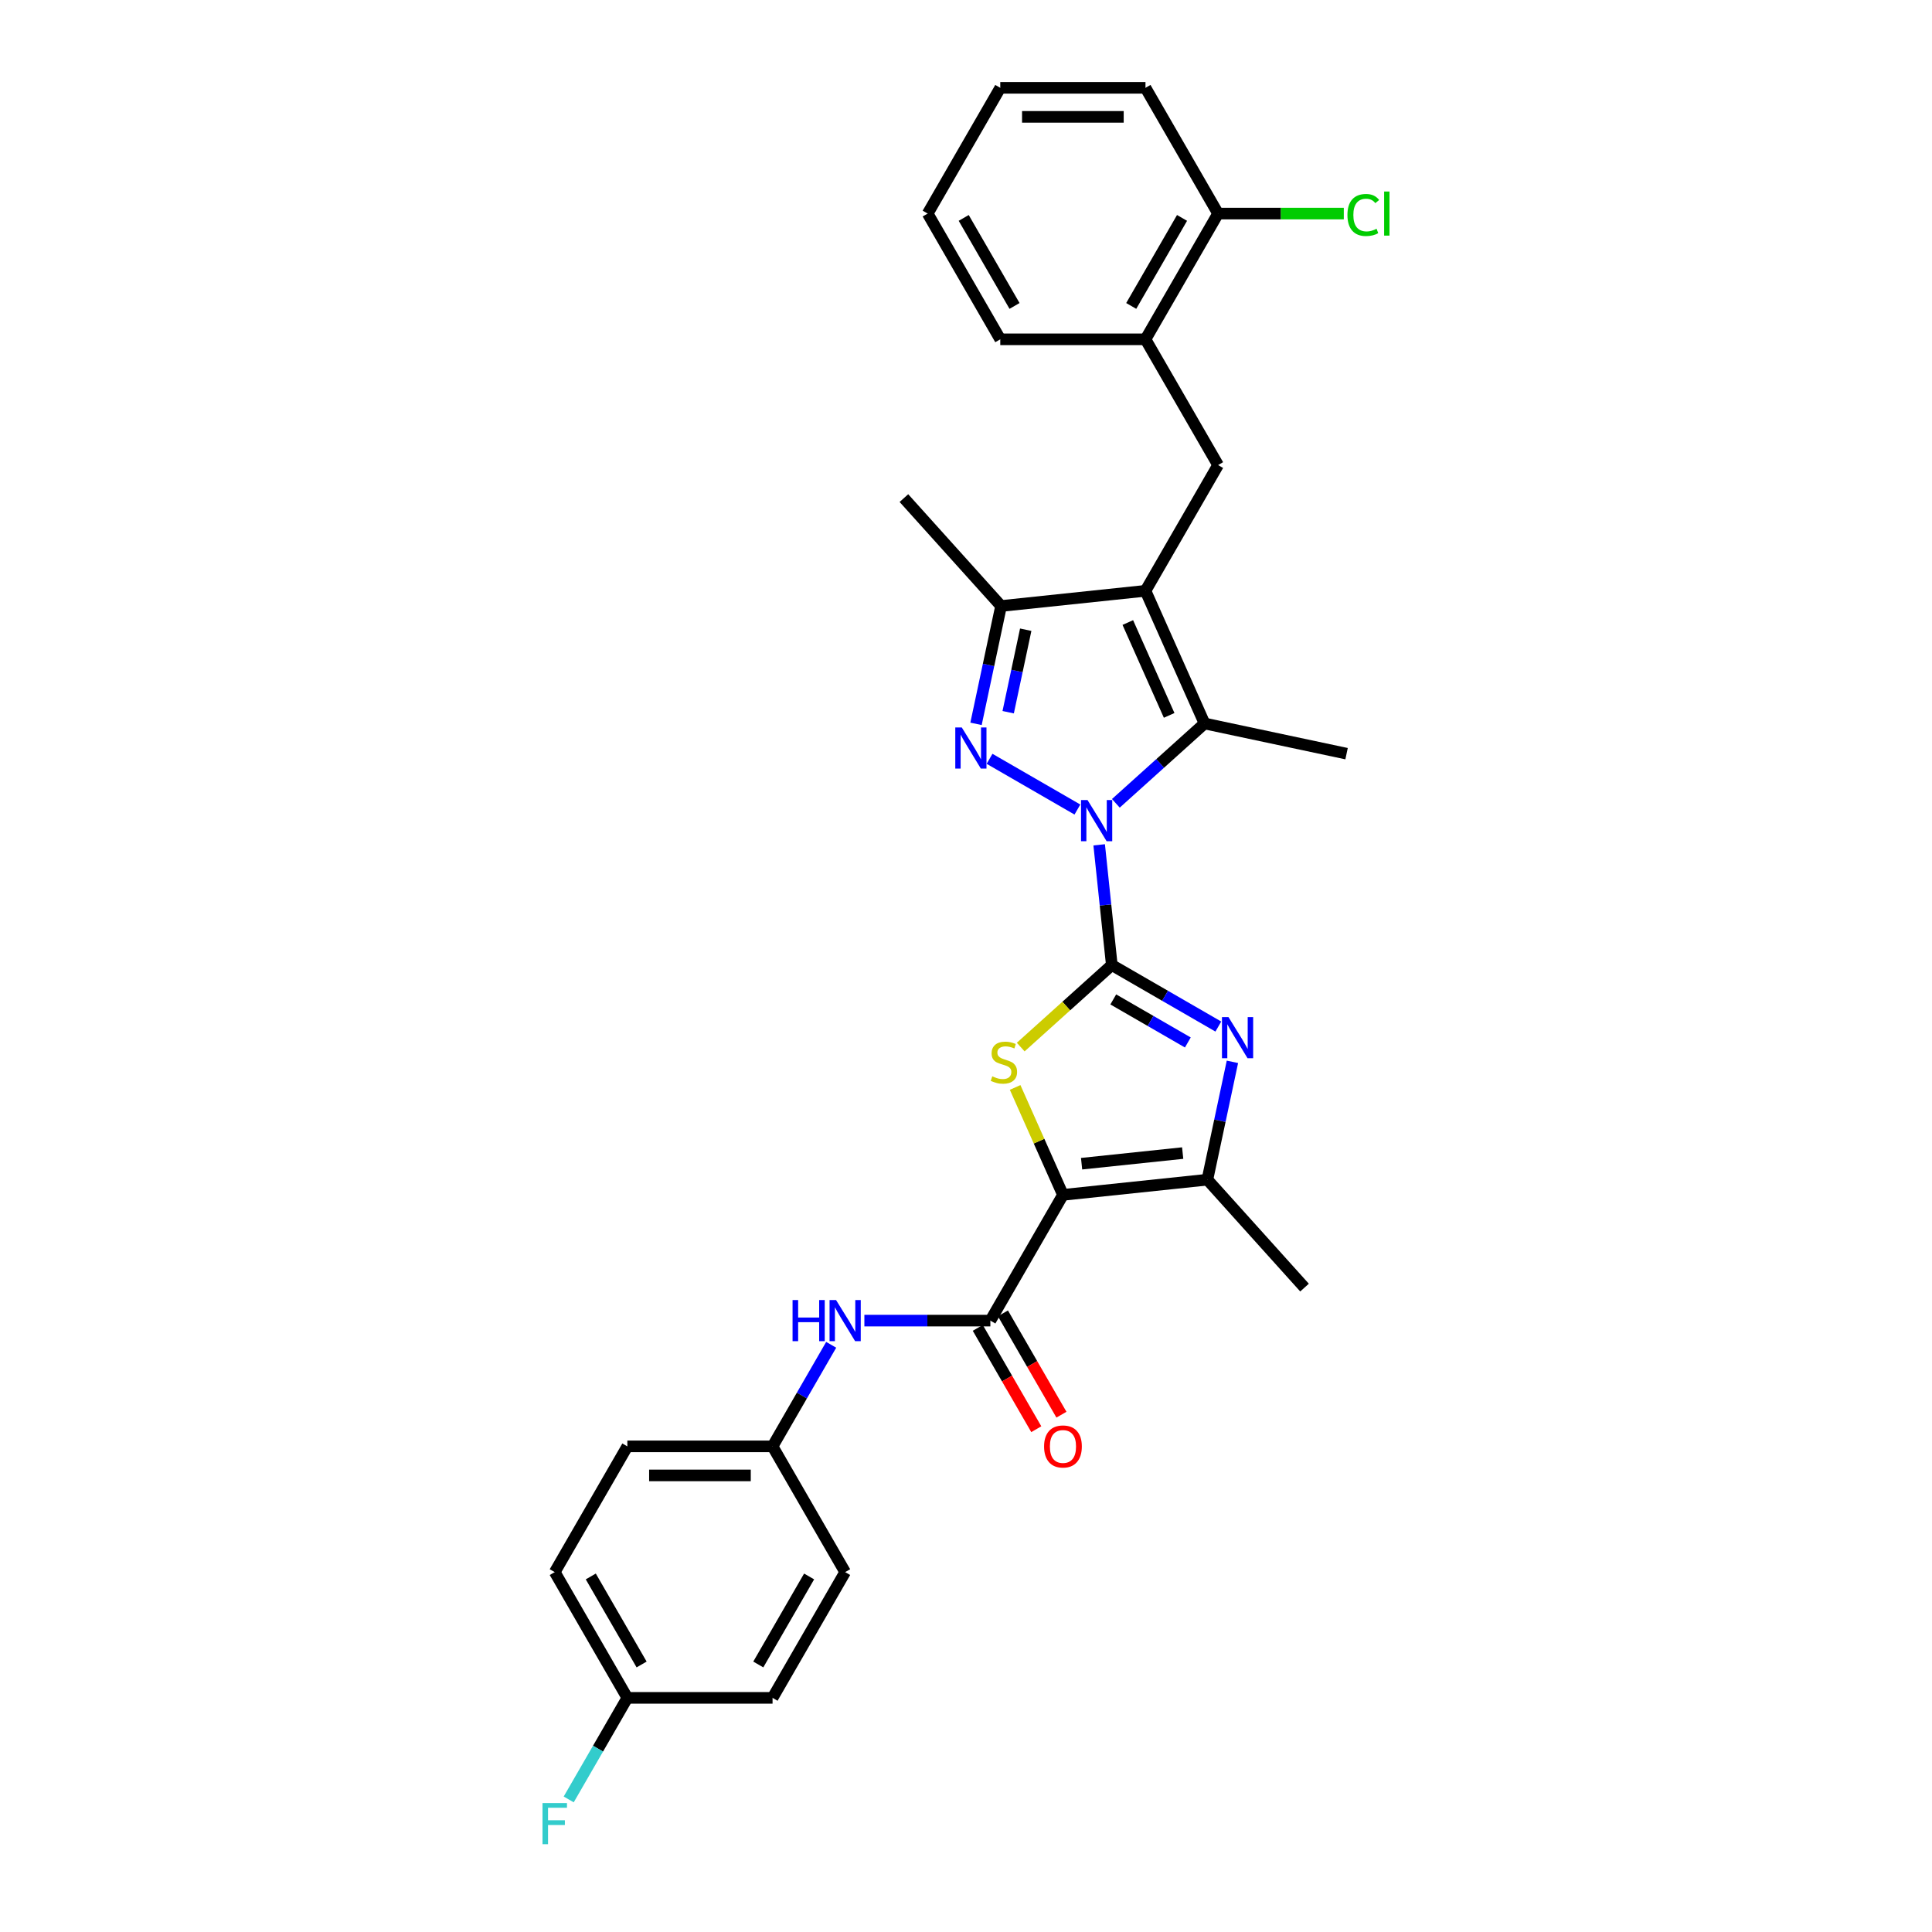 <?xml version='1.0' encoding='iso-8859-1'?>
<svg version='1.1' baseProfile='full'
              xmlns='http://www.w3.org/2000/svg'
                      xmlns:rdkit='http://www.rdkit.org/xml'
                      xmlns:xlink='http://www.w3.org/1999/xlink'
                  xml:space='preserve'
width='1000px' height='1000px' viewBox='0 0 1000 1000'>
<!-- END OF HEADER -->
<rect style='opacity:1.0;fill:#FFFFFF;stroke:none' width='1000' height='1000' x='0' y='0'> </rect>
<path class='bond-0' d='M 575.471,499.508 L 572.201,468.395' style='fill:none;fill-rule:evenodd;stroke:#000000;stroke-width:6px;stroke-linecap:butt;stroke-linejoin:miter;stroke-opacity:1' />
<path class='bond-0' d='M 572.201,468.395 L 568.931,437.282' style='fill:none;fill-rule:evenodd;stroke:#0000FF;stroke-width:6px;stroke-linecap:butt;stroke-linejoin:miter;stroke-opacity:1' />
<path class='bond-3' d='M 575.471,499.508 L 551.896,520.735' style='fill:none;fill-rule:evenodd;stroke:#000000;stroke-width:6px;stroke-linecap:butt;stroke-linejoin:miter;stroke-opacity:1' />
<path class='bond-3' d='M 551.896,520.735 L 528.321,541.962' style='fill:none;fill-rule:evenodd;stroke:#CCCC00;stroke-width:6px;stroke-linecap:butt;stroke-linejoin:miter;stroke-opacity:1' />
<path class='bond-5' d='M 575.471,499.508 L 603.04,515.425' style='fill:none;fill-rule:evenodd;stroke:#000000;stroke-width:6px;stroke-linecap:butt;stroke-linejoin:miter;stroke-opacity:1' />
<path class='bond-5' d='M 603.04,515.425 L 630.609,531.341' style='fill:none;fill-rule:evenodd;stroke:#0000FF;stroke-width:6px;stroke-linecap:butt;stroke-linejoin:miter;stroke-opacity:1' />
<path class='bond-5' d='M 576.226,517.3 L 595.524,528.442' style='fill:none;fill-rule:evenodd;stroke:#000000;stroke-width:6px;stroke-linecap:butt;stroke-linejoin:miter;stroke-opacity:1' />
<path class='bond-5' d='M 595.524,528.442 L 614.823,539.584' style='fill:none;fill-rule:evenodd;stroke:#0000FF;stroke-width:6px;stroke-linecap:butt;stroke-linejoin:miter;stroke-opacity:1' />
<path class='bond-2' d='M 557.664,419.016 L 512.19,392.761' style='fill:none;fill-rule:evenodd;stroke:#0000FF;stroke-width:6px;stroke-linecap:butt;stroke-linejoin:miter;stroke-opacity:1' />
<path class='bond-6' d='M 577.566,415.801 L 600.517,395.136' style='fill:none;fill-rule:evenodd;stroke:#0000FF;stroke-width:6px;stroke-linecap:butt;stroke-linejoin:miter;stroke-opacity:1' />
<path class='bond-6' d='M 600.517,395.136 L 623.468,374.471' style='fill:none;fill-rule:evenodd;stroke:#000000;stroke-width:6px;stroke-linecap:butt;stroke-linejoin:miter;stroke-opacity:1' />
<path class='bond-1' d='M 550.187,618.459 L 537.81,590.66' style='fill:none;fill-rule:evenodd;stroke:#000000;stroke-width:6px;stroke-linecap:butt;stroke-linejoin:miter;stroke-opacity:1' />
<path class='bond-1' d='M 537.81,590.66 L 525.434,562.861' style='fill:none;fill-rule:evenodd;stroke:#CCCC00;stroke-width:6px;stroke-linecap:butt;stroke-linejoin:miter;stroke-opacity:1' />
<path class='bond-8' d='M 550.187,618.459 L 512.608,683.548' style='fill:none;fill-rule:evenodd;stroke:#000000;stroke-width:6px;stroke-linecap:butt;stroke-linejoin:miter;stroke-opacity:1' />
<path class='bond-30' d='M 550.187,618.459 L 624.934,610.602' style='fill:none;fill-rule:evenodd;stroke:#000000;stroke-width:6px;stroke-linecap:butt;stroke-linejoin:miter;stroke-opacity:1' />
<path class='bond-30' d='M 559.828,602.331 L 612.151,596.832' style='fill:none;fill-rule:evenodd;stroke:#000000;stroke-width:6px;stroke-linecap:butt;stroke-linejoin:miter;stroke-opacity:1' />
<path class='bond-9' d='M 505.188,374.661 L 511.67,344.163' style='fill:none;fill-rule:evenodd;stroke:#0000FF;stroke-width:6px;stroke-linecap:butt;stroke-linejoin:miter;stroke-opacity:1' />
<path class='bond-9' d='M 511.67,344.163 L 518.152,313.666' style='fill:none;fill-rule:evenodd;stroke:#000000;stroke-width:6px;stroke-linecap:butt;stroke-linejoin:miter;stroke-opacity:1' />
<path class='bond-9' d='M 521.835,368.637 L 526.373,347.289' style='fill:none;fill-rule:evenodd;stroke:#0000FF;stroke-width:6px;stroke-linecap:butt;stroke-linejoin:miter;stroke-opacity:1' />
<path class='bond-9' d='M 526.373,347.289 L 530.911,325.941' style='fill:none;fill-rule:evenodd;stroke:#000000;stroke-width:6px;stroke-linecap:butt;stroke-linejoin:miter;stroke-opacity:1' />
<path class='bond-4' d='M 592.899,305.81 L 623.468,374.471' style='fill:none;fill-rule:evenodd;stroke:#000000;stroke-width:6px;stroke-linecap:butt;stroke-linejoin:miter;stroke-opacity:1' />
<path class='bond-4' d='M 583.752,322.223 L 605.151,370.285' style='fill:none;fill-rule:evenodd;stroke:#000000;stroke-width:6px;stroke-linecap:butt;stroke-linejoin:miter;stroke-opacity:1' />
<path class='bond-10' d='M 592.899,305.81 L 630.478,240.721' style='fill:none;fill-rule:evenodd;stroke:#000000;stroke-width:6px;stroke-linecap:butt;stroke-linejoin:miter;stroke-opacity:1' />
<path class='bond-31' d='M 592.899,305.81 L 518.152,313.666' style='fill:none;fill-rule:evenodd;stroke:#000000;stroke-width:6px;stroke-linecap:butt;stroke-linejoin:miter;stroke-opacity:1' />
<path class='bond-7' d='M 637.899,549.608 L 631.416,580.105' style='fill:none;fill-rule:evenodd;stroke:#0000FF;stroke-width:6px;stroke-linecap:butt;stroke-linejoin:miter;stroke-opacity:1' />
<path class='bond-7' d='M 631.416,580.105 L 624.934,610.602' style='fill:none;fill-rule:evenodd;stroke:#000000;stroke-width:6px;stroke-linecap:butt;stroke-linejoin:miter;stroke-opacity:1' />
<path class='bond-16' d='M 623.468,374.471 L 696.984,390.097' style='fill:none;fill-rule:evenodd;stroke:#000000;stroke-width:6px;stroke-linecap:butt;stroke-linejoin:miter;stroke-opacity:1' />
<path class='bond-19' d='M 624.934,610.602 L 675.224,666.456' style='fill:none;fill-rule:evenodd;stroke:#000000;stroke-width:6px;stroke-linecap:butt;stroke-linejoin:miter;stroke-opacity:1' />
<path class='bond-11' d='M 512.608,683.548 L 480.005,683.548' style='fill:none;fill-rule:evenodd;stroke:#000000;stroke-width:6px;stroke-linecap:butt;stroke-linejoin:miter;stroke-opacity:1' />
<path class='bond-11' d='M 480.005,683.548 L 447.401,683.548' style='fill:none;fill-rule:evenodd;stroke:#0000FF;stroke-width:6px;stroke-linecap:butt;stroke-linejoin:miter;stroke-opacity:1' />
<path class='bond-13' d='M 506.099,687.305 L 521.24,713.529' style='fill:none;fill-rule:evenodd;stroke:#000000;stroke-width:6px;stroke-linecap:butt;stroke-linejoin:miter;stroke-opacity:1' />
<path class='bond-13' d='M 521.24,713.529 L 536.38,739.753' style='fill:none;fill-rule:evenodd;stroke:#FF0000;stroke-width:6px;stroke-linecap:butt;stroke-linejoin:miter;stroke-opacity:1' />
<path class='bond-13' d='M 519.117,679.79 L 534.257,706.013' style='fill:none;fill-rule:evenodd;stroke:#000000;stroke-width:6px;stroke-linecap:butt;stroke-linejoin:miter;stroke-opacity:1' />
<path class='bond-13' d='M 534.257,706.013 L 549.398,732.237' style='fill:none;fill-rule:evenodd;stroke:#FF0000;stroke-width:6px;stroke-linecap:butt;stroke-linejoin:miter;stroke-opacity:1' />
<path class='bond-23' d='M 518.152,313.666 L 467.862,257.813' style='fill:none;fill-rule:evenodd;stroke:#000000;stroke-width:6px;stroke-linecap:butt;stroke-linejoin:miter;stroke-opacity:1' />
<path class='bond-12' d='M 630.478,240.721 L 592.899,175.632' style='fill:none;fill-rule:evenodd;stroke:#000000;stroke-width:6px;stroke-linecap:butt;stroke-linejoin:miter;stroke-opacity:1' />
<path class='bond-15' d='M 430.221,696.069 L 415.046,722.353' style='fill:none;fill-rule:evenodd;stroke:#0000FF;stroke-width:6px;stroke-linecap:butt;stroke-linejoin:miter;stroke-opacity:1' />
<path class='bond-15' d='M 415.046,722.353 L 399.871,748.636' style='fill:none;fill-rule:evenodd;stroke:#000000;stroke-width:6px;stroke-linecap:butt;stroke-linejoin:miter;stroke-opacity:1' />
<path class='bond-14' d='M 592.899,175.632 L 630.478,110.543' style='fill:none;fill-rule:evenodd;stroke:#000000;stroke-width:6px;stroke-linecap:butt;stroke-linejoin:miter;stroke-opacity:1' />
<path class='bond-14' d='M 585.518,158.353 L 611.823,112.791' style='fill:none;fill-rule:evenodd;stroke:#000000;stroke-width:6px;stroke-linecap:butt;stroke-linejoin:miter;stroke-opacity:1' />
<path class='bond-26' d='M 592.899,175.632 L 517.741,175.632' style='fill:none;fill-rule:evenodd;stroke:#000000;stroke-width:6px;stroke-linecap:butt;stroke-linejoin:miter;stroke-opacity:1' />
<path class='bond-18' d='M 630.478,110.543 L 663.014,110.543' style='fill:none;fill-rule:evenodd;stroke:#000000;stroke-width:6px;stroke-linecap:butt;stroke-linejoin:miter;stroke-opacity:1' />
<path class='bond-18' d='M 663.014,110.543 L 695.55,110.543' style='fill:none;fill-rule:evenodd;stroke:#00CC00;stroke-width:6px;stroke-linecap:butt;stroke-linejoin:miter;stroke-opacity:1' />
<path class='bond-27' d='M 630.478,110.543 L 592.899,45.455' style='fill:none;fill-rule:evenodd;stroke:#000000;stroke-width:6px;stroke-linecap:butt;stroke-linejoin:miter;stroke-opacity:1' />
<path class='bond-21' d='M 399.871,748.636 L 437.45,813.725' style='fill:none;fill-rule:evenodd;stroke:#000000;stroke-width:6px;stroke-linecap:butt;stroke-linejoin:miter;stroke-opacity:1' />
<path class='bond-22' d='M 399.871,748.636 L 324.713,748.636' style='fill:none;fill-rule:evenodd;stroke:#000000;stroke-width:6px;stroke-linecap:butt;stroke-linejoin:miter;stroke-opacity:1' />
<path class='bond-22' d='M 388.597,763.668 L 335.987,763.668' style='fill:none;fill-rule:evenodd;stroke:#000000;stroke-width:6px;stroke-linecap:butt;stroke-linejoin:miter;stroke-opacity:1' />
<path class='bond-17' d='M 324.713,878.814 L 287.134,813.725' style='fill:none;fill-rule:evenodd;stroke:#000000;stroke-width:6px;stroke-linecap:butt;stroke-linejoin:miter;stroke-opacity:1' />
<path class='bond-17' d='M 332.094,861.535 L 305.788,815.973' style='fill:none;fill-rule:evenodd;stroke:#000000;stroke-width:6px;stroke-linecap:butt;stroke-linejoin:miter;stroke-opacity:1' />
<path class='bond-20' d='M 324.713,878.814 L 309.538,905.098' style='fill:none;fill-rule:evenodd;stroke:#000000;stroke-width:6px;stroke-linecap:butt;stroke-linejoin:miter;stroke-opacity:1' />
<path class='bond-20' d='M 309.538,905.098 L 294.363,931.382' style='fill:none;fill-rule:evenodd;stroke:#33CCCC;stroke-width:6px;stroke-linecap:butt;stroke-linejoin:miter;stroke-opacity:1' />
<path class='bond-32' d='M 324.713,878.814 L 399.871,878.814' style='fill:none;fill-rule:evenodd;stroke:#000000;stroke-width:6px;stroke-linecap:butt;stroke-linejoin:miter;stroke-opacity:1' />
<path class='bond-24' d='M 437.45,813.725 L 399.871,878.814' style='fill:none;fill-rule:evenodd;stroke:#000000;stroke-width:6px;stroke-linecap:butt;stroke-linejoin:miter;stroke-opacity:1' />
<path class='bond-24' d='M 418.795,815.973 L 392.49,861.535' style='fill:none;fill-rule:evenodd;stroke:#000000;stroke-width:6px;stroke-linecap:butt;stroke-linejoin:miter;stroke-opacity:1' />
<path class='bond-25' d='M 324.713,748.636 L 287.134,813.725' style='fill:none;fill-rule:evenodd;stroke:#000000;stroke-width:6px;stroke-linecap:butt;stroke-linejoin:miter;stroke-opacity:1' />
<path class='bond-28' d='M 517.741,175.632 L 480.162,110.543' style='fill:none;fill-rule:evenodd;stroke:#000000;stroke-width:6px;stroke-linecap:butt;stroke-linejoin:miter;stroke-opacity:1' />
<path class='bond-28' d='M 525.122,158.353 L 498.816,112.791' style='fill:none;fill-rule:evenodd;stroke:#000000;stroke-width:6px;stroke-linecap:butt;stroke-linejoin:miter;stroke-opacity:1' />
<path class='bond-33' d='M 592.899,45.455 L 517.741,45.455' style='fill:none;fill-rule:evenodd;stroke:#000000;stroke-width:6px;stroke-linecap:butt;stroke-linejoin:miter;stroke-opacity:1' />
<path class='bond-33' d='M 581.625,60.486 L 529.014,60.486' style='fill:none;fill-rule:evenodd;stroke:#000000;stroke-width:6px;stroke-linecap:butt;stroke-linejoin:miter;stroke-opacity:1' />
<path class='bond-29' d='M 480.162,110.543 L 517.741,45.455' style='fill:none;fill-rule:evenodd;stroke:#000000;stroke-width:6px;stroke-linecap:butt;stroke-linejoin:miter;stroke-opacity:1' />
<path  class='atom-1' d='M 562.91 414.119
L 569.885 425.392
Q 570.576 426.505, 571.689 428.519
Q 572.801 430.533, 572.861 430.654
L 572.861 414.119
L 575.687 414.119
L 575.687 435.404
L 572.771 435.404
L 565.285 423.078
Q 564.413 421.635, 563.481 419.981
Q 562.579 418.328, 562.309 417.817
L 562.309 435.404
L 559.543 435.404
L 559.543 414.119
L 562.91 414.119
' fill='#0000FF'/>
<path  class='atom-3' d='M 497.821 376.54
L 504.796 387.813
Q 505.487 388.926, 506.6 390.94
Q 507.712 392.954, 507.772 393.074
L 507.772 376.54
L 510.598 376.54
L 510.598 397.824
L 507.682 397.824
L 500.196 385.499
Q 499.324 384.055, 498.392 382.402
Q 497.49 380.749, 497.22 380.237
L 497.22 397.824
L 494.454 397.824
L 494.454 376.54
L 497.821 376.54
' fill='#0000FF'/>
<path  class='atom-4' d='M 513.605 557.104
Q 513.846 557.194, 514.838 557.615
Q 515.83 558.036, 516.912 558.306
Q 518.024 558.547, 519.107 558.547
Q 521.121 558.547, 522.293 557.585
Q 523.466 556.593, 523.466 554.879
Q 523.466 553.706, 522.865 552.985
Q 522.293 552.263, 521.391 551.873
Q 520.49 551.482, 518.986 551.031
Q 517.092 550.46, 515.95 549.918
Q 514.838 549.377, 514.026 548.235
Q 513.244 547.093, 513.244 545.168
Q 513.244 542.493, 515.048 540.839
Q 516.882 539.186, 520.49 539.186
Q 522.955 539.186, 525.751 540.358
L 525.059 542.673
Q 522.504 541.621, 520.58 541.621
Q 518.505 541.621, 517.363 542.493
Q 516.221 543.335, 516.251 544.808
Q 516.251 545.95, 516.822 546.642
Q 517.423 547.333, 518.265 547.724
Q 519.137 548.115, 520.58 548.566
Q 522.504 549.167, 523.646 549.768
Q 524.789 550.369, 525.6 551.602
Q 526.442 552.805, 526.442 554.879
Q 526.442 557.825, 524.458 559.418
Q 522.504 560.982, 519.227 560.982
Q 517.333 560.982, 515.89 560.561
Q 514.477 560.17, 512.793 559.479
L 513.605 557.104
' fill='#CCCC00'/>
<path  class='atom-6' d='M 635.855 526.444
L 642.83 537.718
Q 643.521 538.83, 644.634 540.845
Q 645.746 542.859, 645.806 542.979
L 645.806 526.444
L 648.632 526.444
L 648.632 547.729
L 645.716 547.729
L 638.23 535.403
Q 637.358 533.96, 636.426 532.307
Q 635.524 530.653, 635.254 530.142
L 635.254 547.729
L 632.488 547.729
L 632.488 526.444
L 635.855 526.444
' fill='#0000FF'/>
<path  class='atom-12' d='M 410.228 672.905
L 413.114 672.905
L 413.114 681.954
L 423.997 681.954
L 423.997 672.905
L 426.883 672.905
L 426.883 694.19
L 423.997 694.19
L 423.997 684.359
L 413.114 684.359
L 413.114 694.19
L 410.228 694.19
L 410.228 672.905
' fill='#0000FF'/>
<path  class='atom-12' d='M 432.745 672.905
L 439.72 684.179
Q 440.411 685.291, 441.524 687.305
Q 442.636 689.32, 442.696 689.44
L 442.696 672.905
L 445.522 672.905
L 445.522 694.19
L 442.606 694.19
L 435.12 681.864
Q 434.248 680.421, 433.316 678.767
Q 432.414 677.114, 432.144 676.603
L 432.144 694.19
L 429.378 694.19
L 429.378 672.905
L 432.745 672.905
' fill='#0000FF'/>
<path  class='atom-14' d='M 540.417 748.697
Q 540.417 743.586, 542.942 740.73
Q 545.467 737.874, 550.187 737.874
Q 554.907 737.874, 557.433 740.73
Q 559.958 743.586, 559.958 748.697
Q 559.958 753.867, 557.403 756.814
Q 554.847 759.73, 550.187 759.73
Q 545.497 759.73, 542.942 756.814
Q 540.417 753.897, 540.417 748.697
M 550.187 757.325
Q 553.434 757.325, 555.178 755.16
Q 556.952 752.966, 556.952 748.697
Q 556.952 744.518, 555.178 742.413
Q 553.434 740.279, 550.187 740.279
Q 546.94 740.279, 545.167 742.383
Q 543.423 744.488, 543.423 748.697
Q 543.423 752.996, 545.167 755.16
Q 546.94 757.325, 550.187 757.325
' fill='#FF0000'/>
<path  class='atom-19' d='M 697.429 111.28
Q 697.429 105.989, 699.894 103.223
Q 702.389 100.427, 707.109 100.427
Q 711.498 100.427, 713.843 103.524
L 711.859 105.147
Q 710.146 102.892, 707.109 102.892
Q 703.892 102.892, 702.179 105.057
Q 700.495 107.191, 700.495 111.28
Q 700.495 115.489, 702.239 117.653
Q 704.013 119.818, 707.44 119.818
Q 709.785 119.818, 712.521 118.405
L 713.362 120.66
Q 712.25 121.381, 710.566 121.802
Q 708.883 122.223, 707.019 122.223
Q 702.389 122.223, 699.894 119.397
Q 697.429 116.571, 697.429 111.28
' fill='#00CC00'/>
<path  class='atom-19' d='M 716.429 99.134
L 719.195 99.134
L 719.195 121.952
L 716.429 121.952
L 716.429 99.134
' fill='#00CC00'/>
<path  class='atom-21' d='M 280.805 933.261
L 293.462 933.261
L 293.462 935.696
L 283.661 935.696
L 283.661 942.159
L 292.38 942.159
L 292.38 944.625
L 283.661 944.625
L 283.661 954.545
L 280.805 954.545
L 280.805 933.261
' fill='#33CCCC'/>
</svg>
